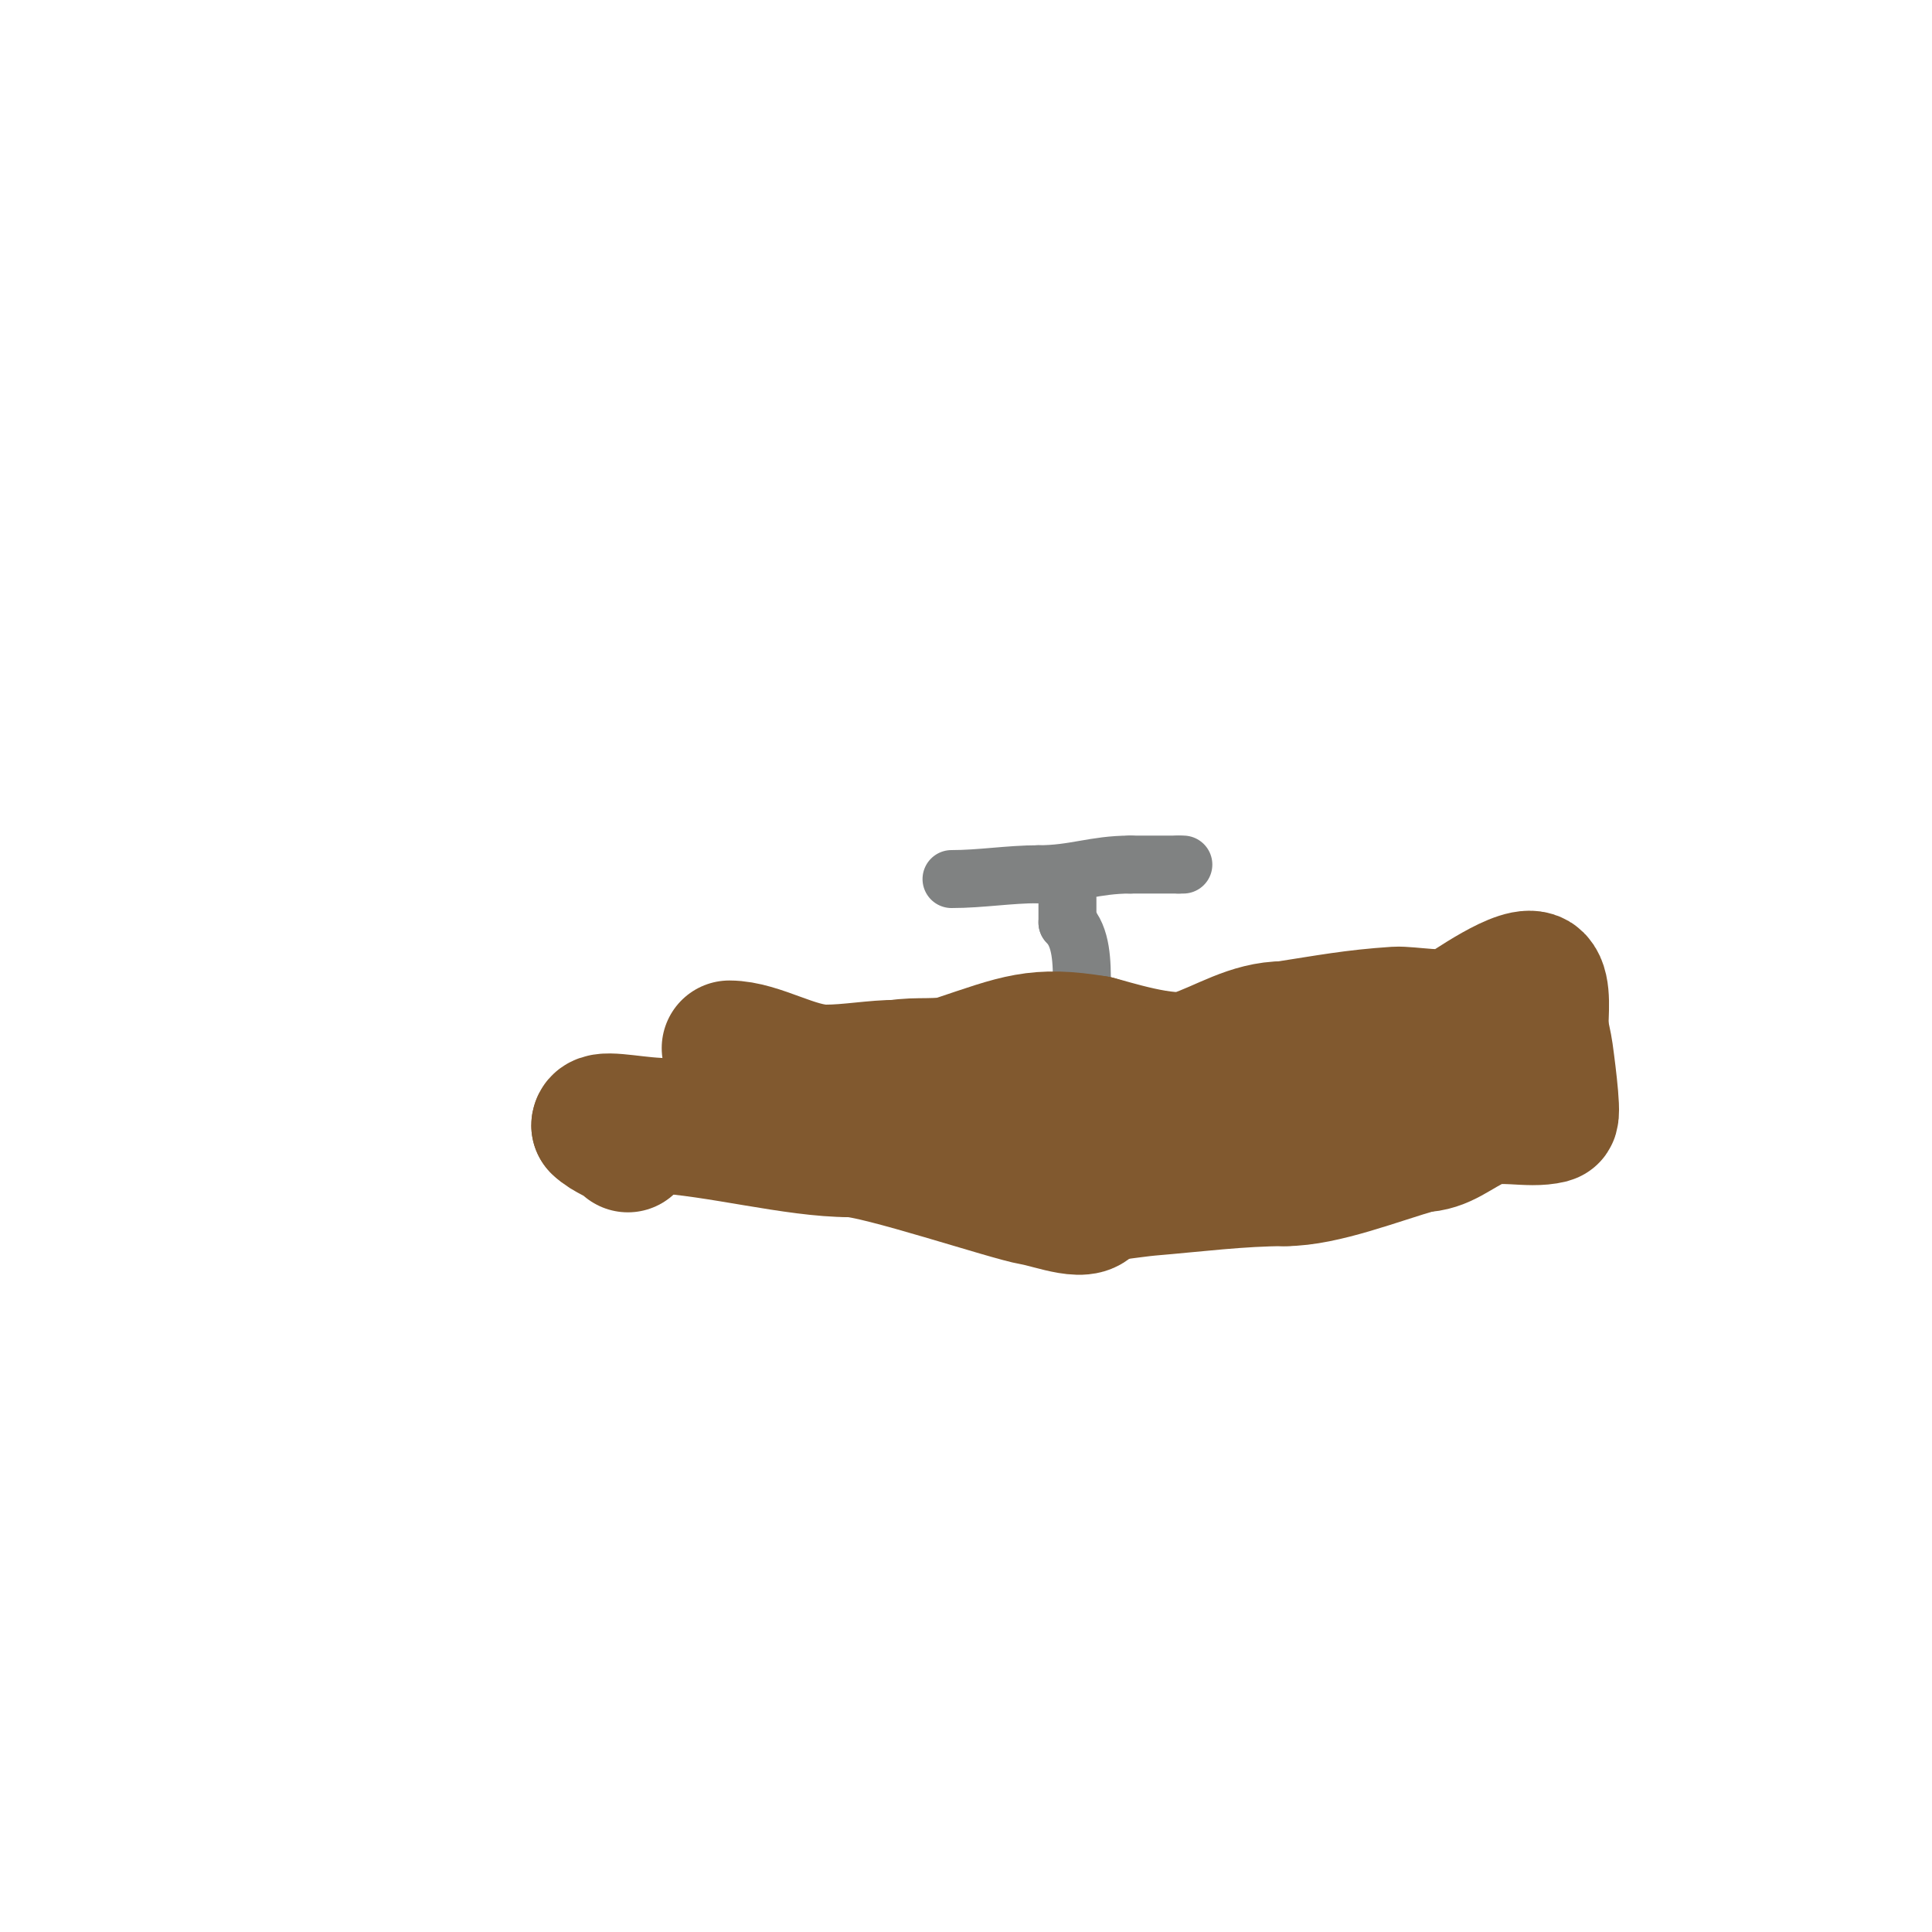 <svg viewBox='0 0 400 400' version='1.1' xmlns='http://www.w3.org/2000/svg' xmlns:xlink='http://www.w3.org/1999/xlink'><g fill='none' stroke='#808282' stroke-width='12' stroke-linecap='round' stroke-linejoin='round'><path d='M197,182c6.124,0 11.901,-1 18,-1'/><path d='M215,181c7.5,0 11.576,-2 19,-2'/><path d='M234,179c3.333,0 6.667,0 10,0'/><path d='M244,179c0.333,0 0.667,0 1,0'/><path d='M221,186c0,1.667 0,3.333 0,5'/><path d='M221,191c2.965,2.965 3,8.258 3,13'/><path d='M224,204c0,3.796 2,5.273 2,8'/></g>
<g fill='none' stroke='#81592f' stroke-width='28' stroke-linecap='round' stroke-linejoin='round'><path d='M151,217c6.078,0 13.528,5 20,5c4.93,0 9.988,-1 15,-1'/><path d='M186,221c3.424,-0.685 8.748,0.084 12,-1c12.814,-4.271 16.523,-6.079 29,-4'/><path d='M227,216c2.297,0.53 14.919,4.694 20,3c6.49,-2.163 11.908,-6 19,-6'/><path d='M266,213c9.124,-1.404 14.129,-2.409 23,-3c2.506,-0.167 10.38,1.31 13,0c1.385,-0.693 13.493,-9.507 16,-7c1.676,1.676 1,6.87 1,10'/><path d='M319,213c0.333,1.667 0.76,3.317 1,5c0.097,0.679 1.778,12.806 1,13c-4.638,1.159 -10.489,-0.933 -15,1c-4.399,1.885 -7.324,5 -12,5'/><path d='M294,237c-8.945,2.556 -19.986,7 -28,7'/><path d='M266,244c-9.186,0 -18.777,1.231 -28,2c-3.422,0.285 -12.862,1.862 -12,1'/><path d='M226,247c14.426,-10.492 21.02,-11.244 35,-17c5.929,-2.441 11.265,-6.133 17,-9c1.606,-0.803 5,-3.795 5,-2c0,1.655 -5.069,1.153 -11,2c-8.278,1.183 -15.842,0 -24,0c-4.034,0 -7.899,2 -12,2'/><path d='M236,223c-6.209,0 -21.418,1.06 -28,2c-1.635,0.234 -8.243,0.485 -9,2c-0.615,1.23 2.558,3.669 3,4c2.441,1.831 24,15.694 24,17'/><path d='M226,248c0,4 -8.054,0.658 -12,0c-4.897,-0.816 -32.345,-10 -38,-10'/><path d='M176,238c-11.432,0 -27.362,-4.335 -40,-5c-5.97,-0.314 -12,-1.847 -12,0'/><path d='M124,233c1.776,1.776 4.224,2.224 6,4'/></g>
</svg>